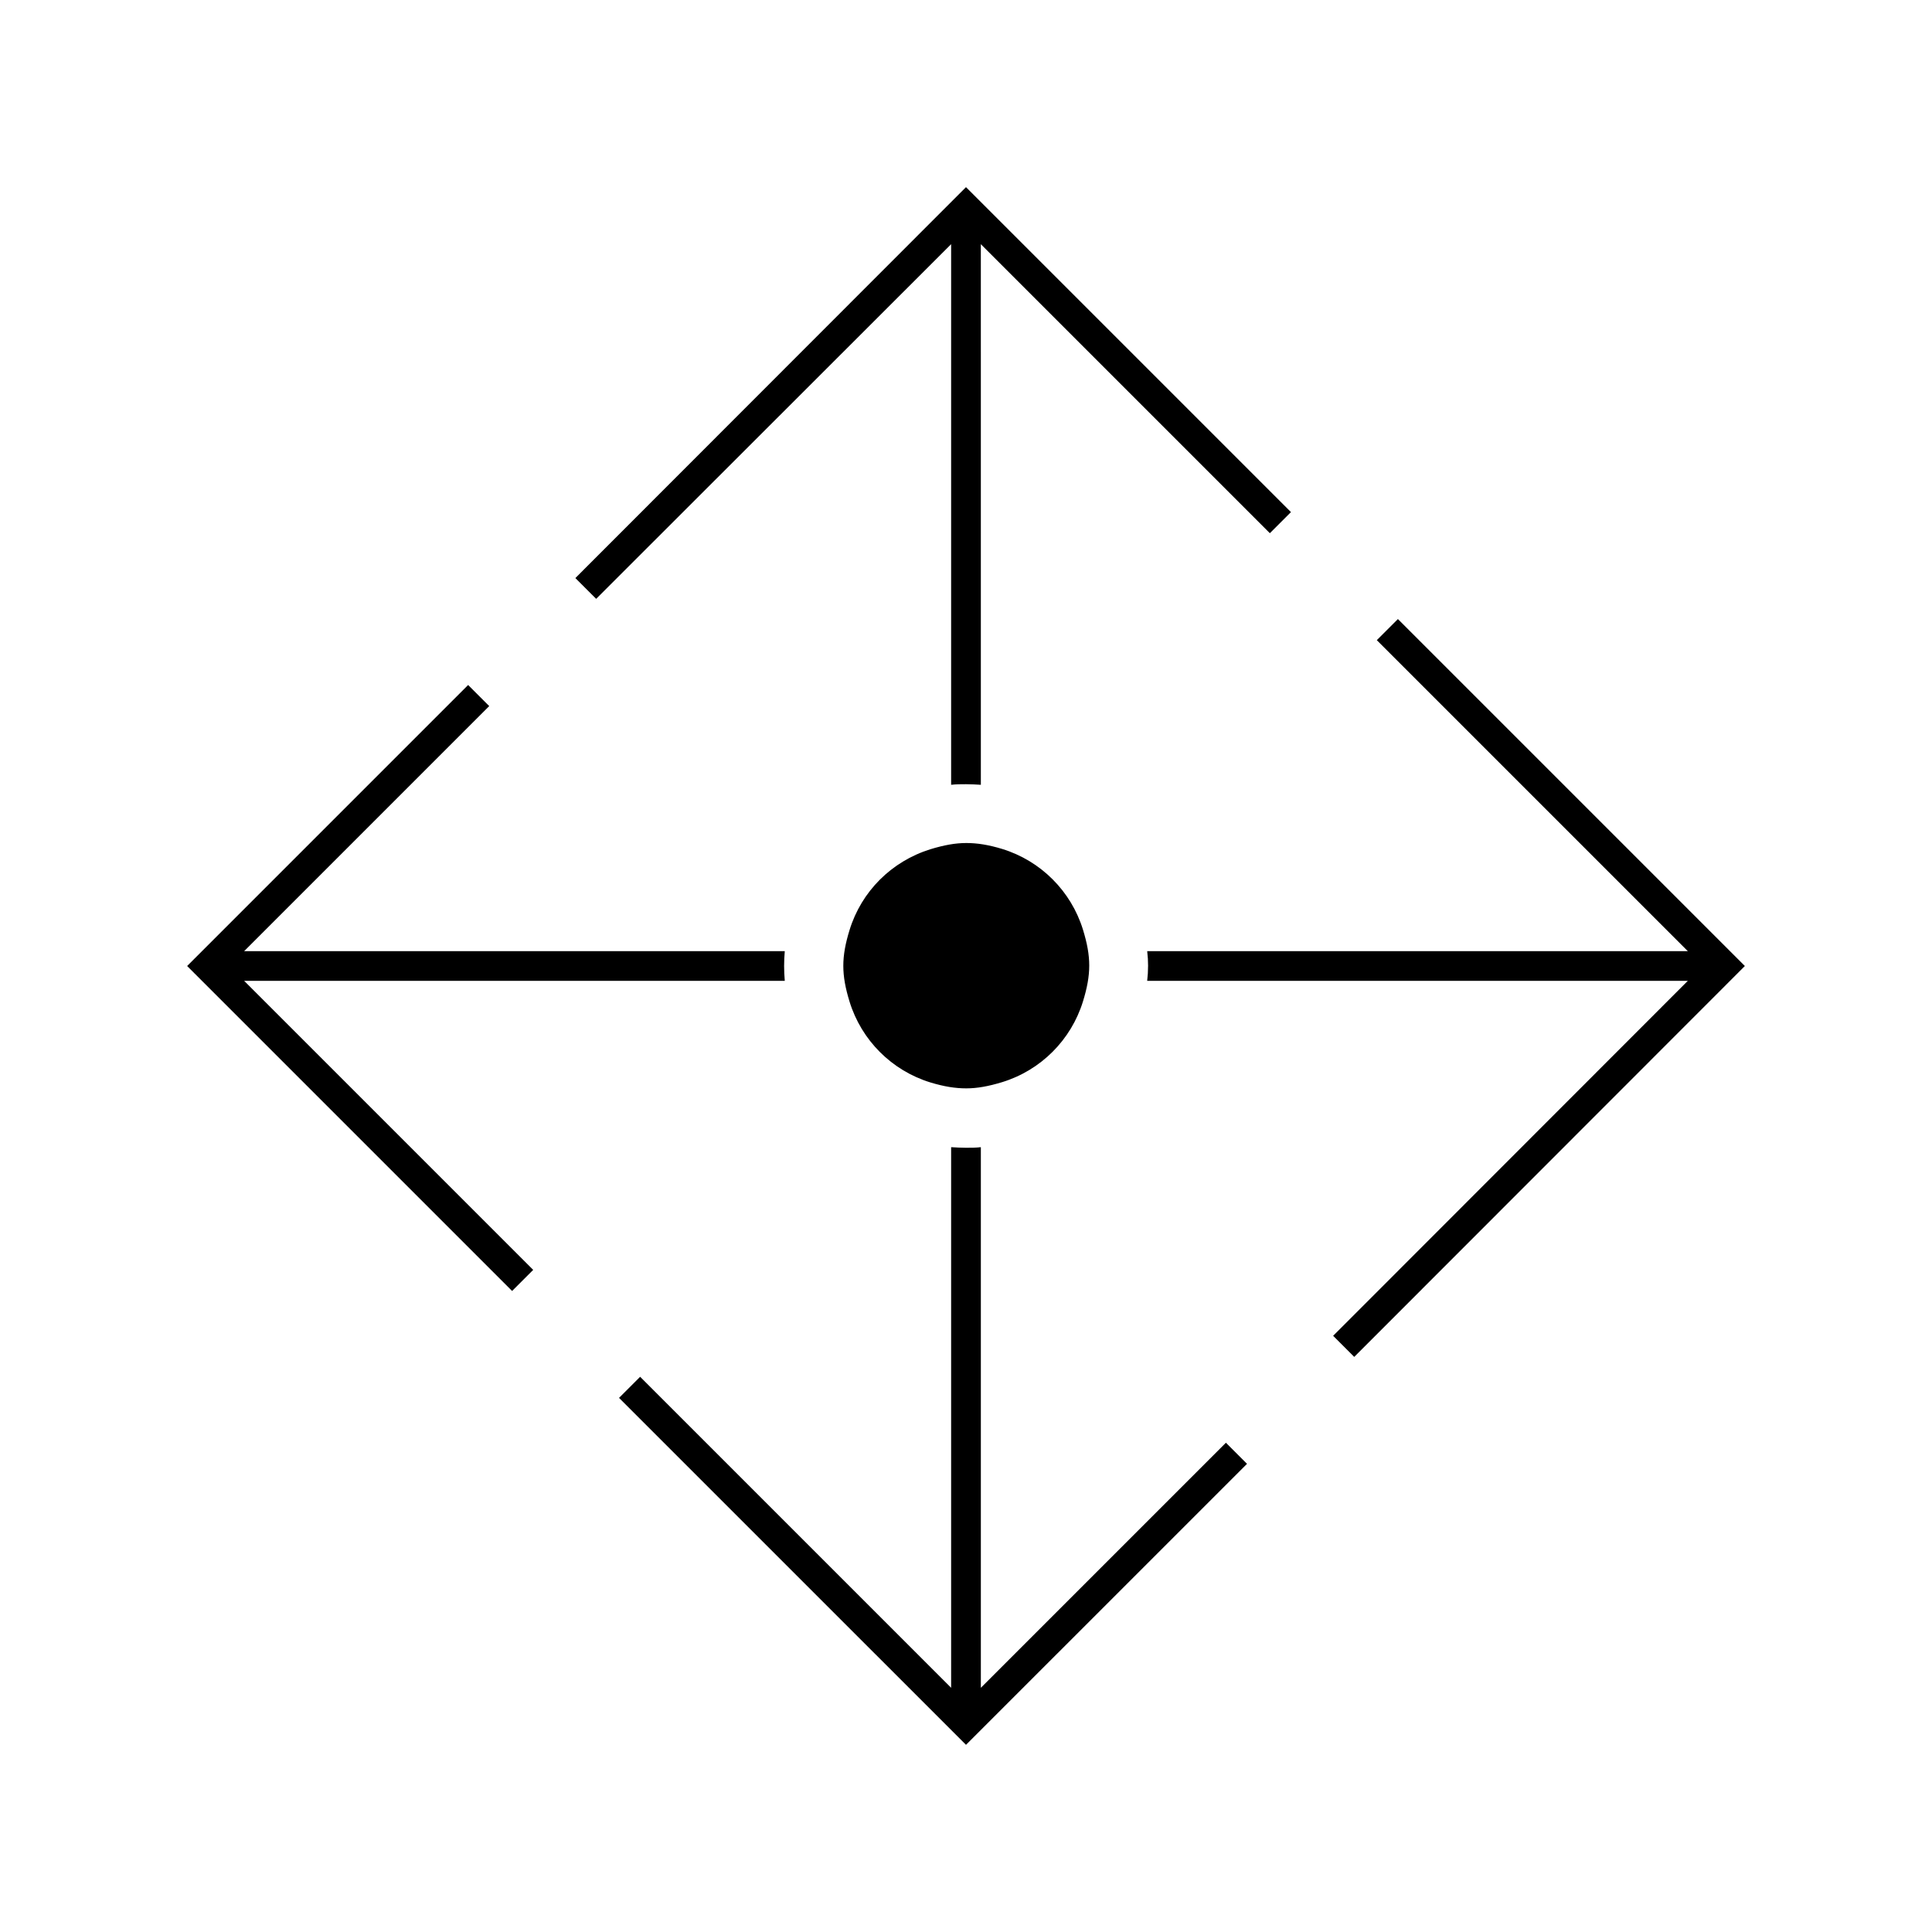 <?xml version="1.0" encoding="UTF-8"?>
<!-- Uploaded to: SVG Repo, www.svgrepo.com, Generator: SVG Repo Mixer Tools -->
<svg fill="#000000" width="800px" height="800px" version="1.1" viewBox="144 144 512 512" xmlns="http://www.w3.org/2000/svg">
 <g>
  <path d="m268.06 325.53-74.469 74.473 86.121 86.121 5.59-5.59-76.598-76.598h143.27c-0.234-2.676-0.234-5.195 0-7.871h-143.27l64.945-64.945z"/>
  <path d="m369.14 390.47c-2.203 7.164-2.203 11.809 0 18.973 3.148 10.234 11.18 18.262 21.41 21.41 3.621 1.102 6.613 1.574 9.523 1.574 2.914 0 5.902-0.551 9.523-1.652 10.234-3.148 18.262-11.18 21.41-21.41 2.203-7.164 2.203-11.809 0-18.973-3.148-10.234-11.18-18.262-21.41-21.41-3.621-1.102-6.613-1.574-9.523-1.574-2.914 0-5.902 0.551-9.523 1.652-10.312 3.227-18.262 11.176-21.41 21.41z"/>
  <path d="m474.47 531.93-5.59-5.59-64.945 64.945v-143.27c-1.34 0.156-2.598 0.156-3.938 0.156s-2.598-0.078-3.938-0.156v143.27l-82.418-82.422-5.59 5.59 91.949 91.945z"/>
  <path d="m301.99 302.7 94.07-93.992v143.27c1.34-0.156 2.598-0.156 3.938-0.156s2.598 0.078 3.938 0.156l-0.004-143.27 76.594 76.594 5.59-5.59-86.117-86.117-103.52 103.6z"/>
  <path d="m448.25 400c0 1.34-0.078 2.598-0.234 3.938h143.27l-93.992 94.066 5.59 5.59 103.52-103.59-91.945-91.945-5.59 5.59 82.422 82.418h-143.27c0.156 1.34 0.234 2.598 0.234 3.938z"/>
 </g>
</svg>